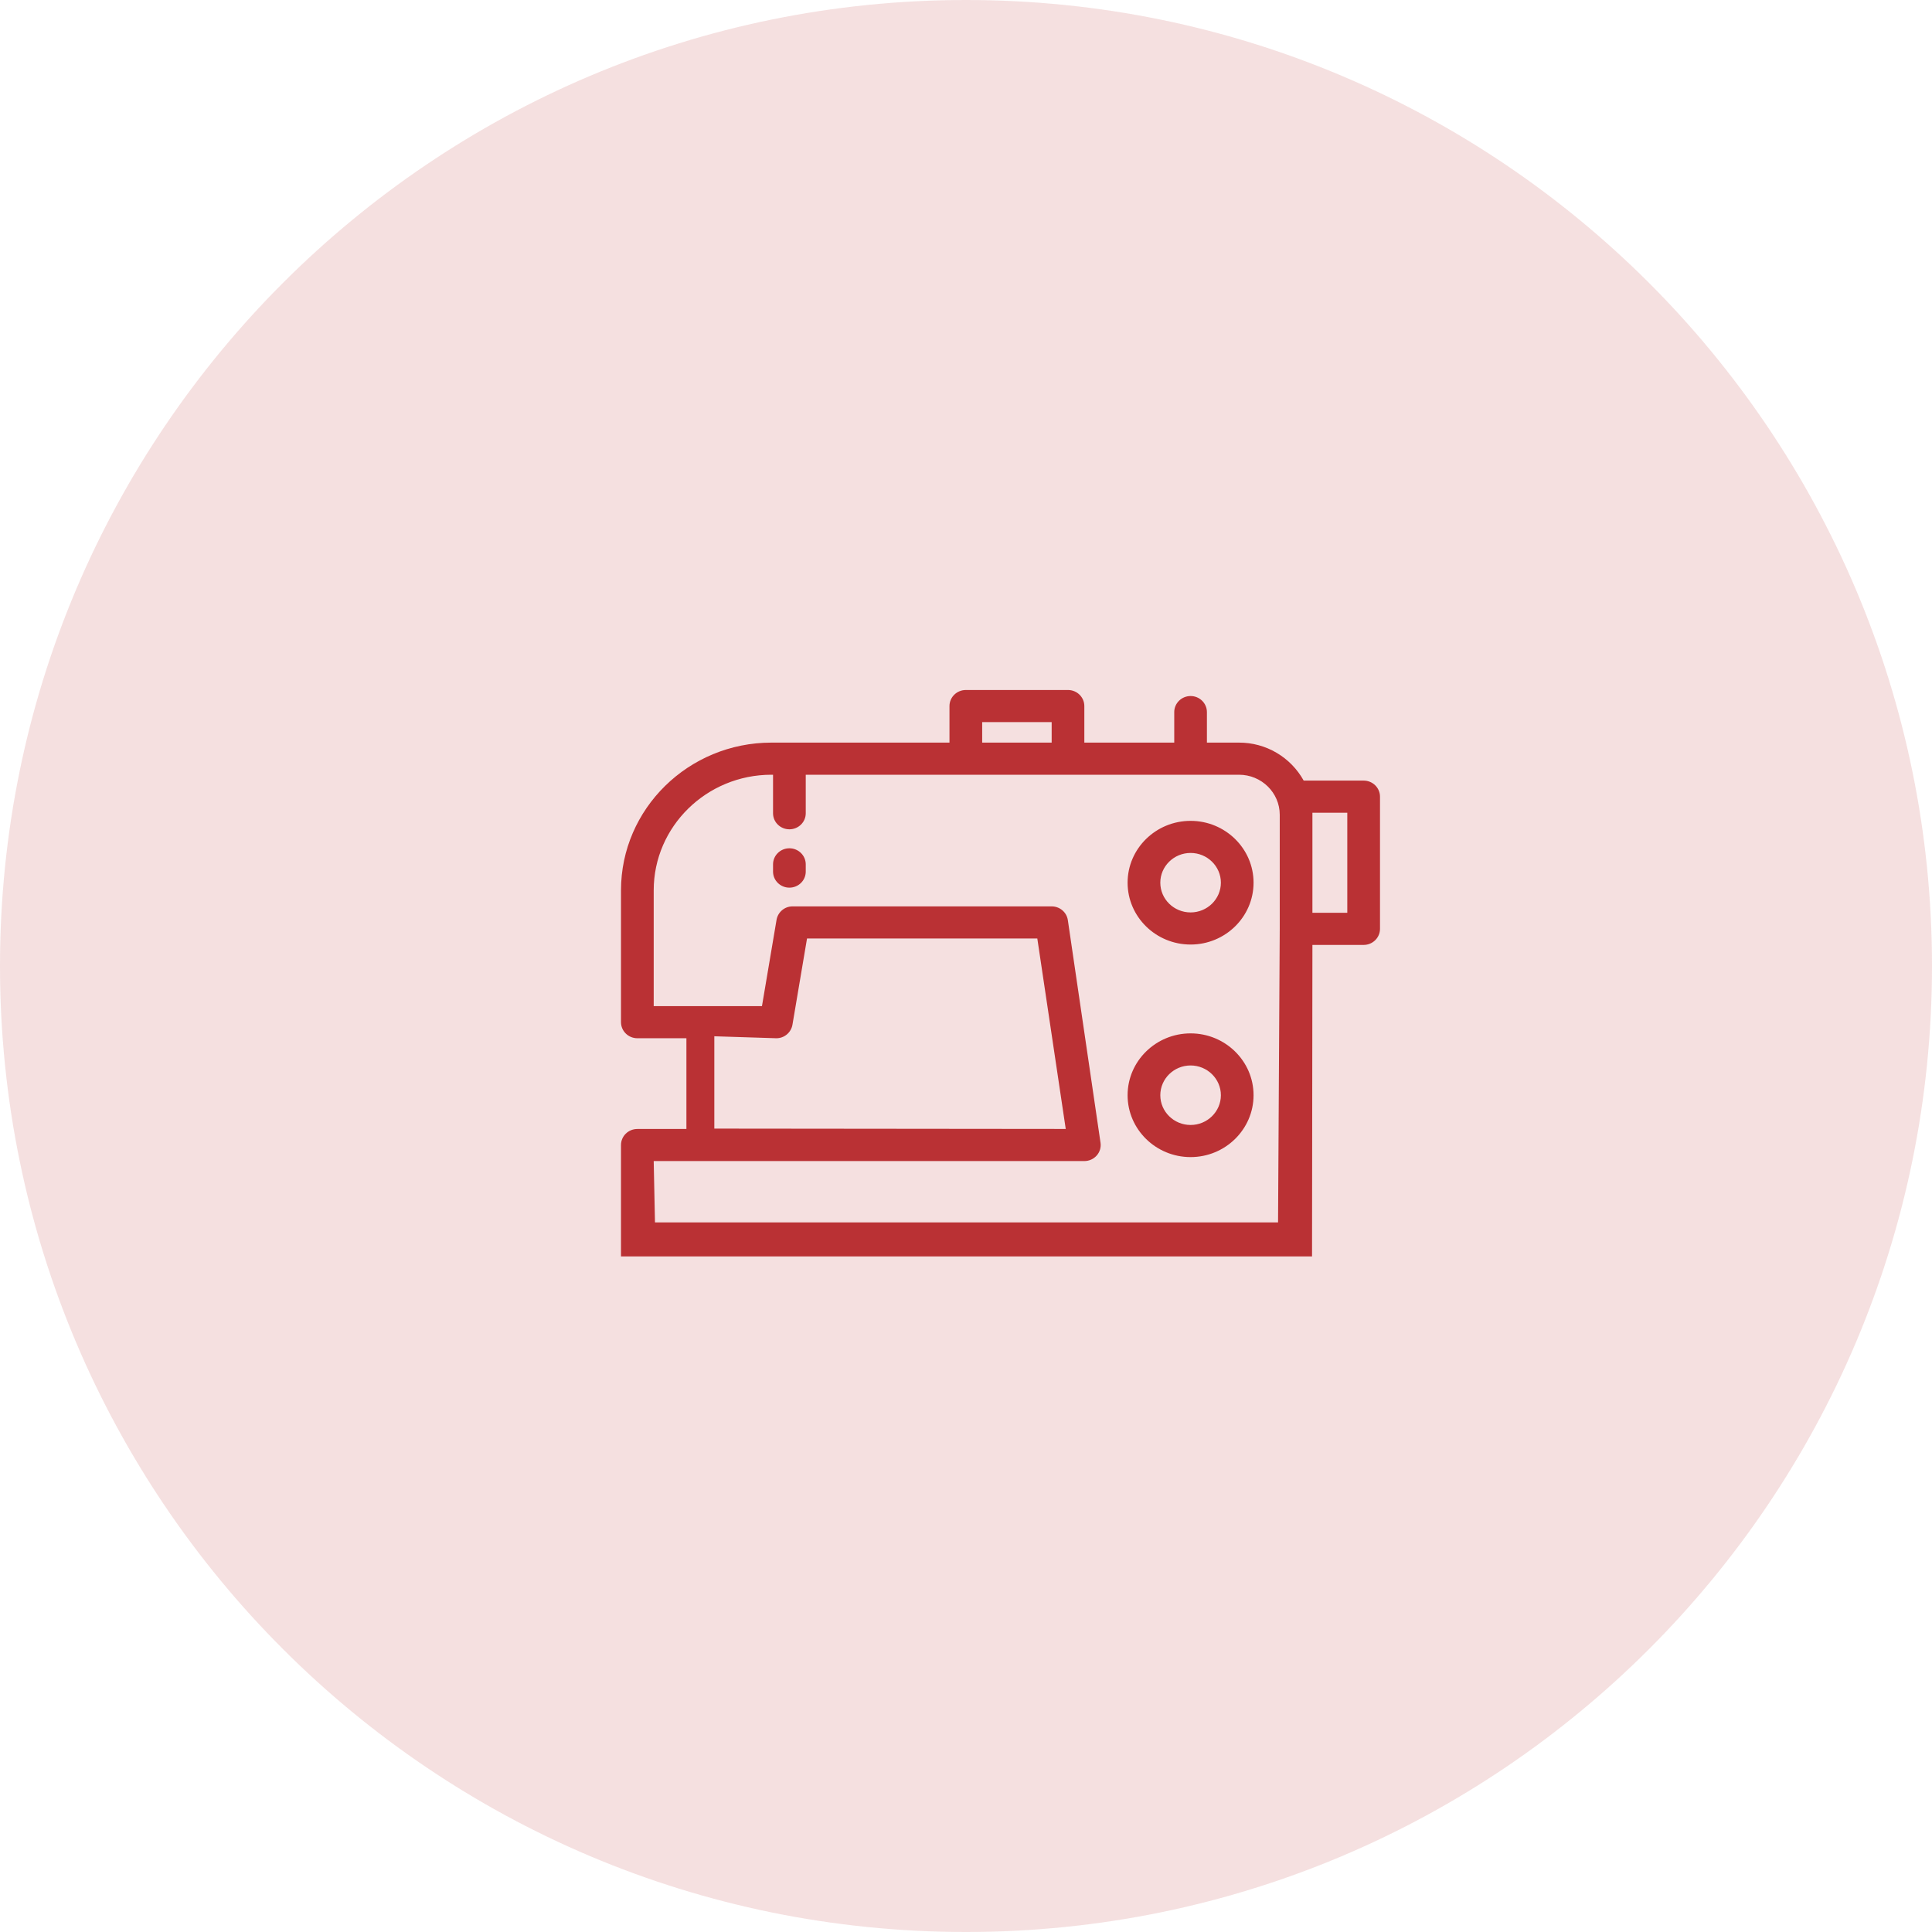 <svg width="56" height="56" viewBox="0 0 56 56" fill="none" xmlns="http://www.w3.org/2000/svg">
<g clip-path="url(#clip0_2825_56643)">
<path opacity="0.15" d="M56 28C56 12.536 43.464 0 28 0C12.536 0 0 12.536 0 28C0 43.464 12.536 56 28 56C43.464 56 56 43.464 56 28Z" fill="#BA3134"/>
<g clip-path="url(#clip1_2825_56643)">
<path d="M39.526 27.389H38.041L38.03 36.418H18V33.189C18 32.932 18.212 32.724 18.474 32.724H19.896V30.094H18.474C18.212 30.094 18 29.885 18 29.628V25.806C18 23.445 19.956 21.525 22.36 21.525H27.521V20.466C27.521 20.209 27.733 20 27.995 20H30.957C31.218 20 31.43 20.209 31.43 20.466V21.525H34.036V20.641C34.036 20.384 34.248 20.175 34.51 20.175C34.771 20.175 34.983 20.384 34.983 20.641V21.525H35.913C36.296 21.524 36.671 21.625 37.001 21.819C37.331 22.013 37.603 22.292 37.788 22.626H39.526C39.788 22.626 40 22.835 40 23.092V26.923C40 27.18 39.788 27.389 39.526 27.389ZM30.483 20.931H28.469V21.525H30.483V20.931ZM37.094 26.923V23.616C37.094 22.976 36.564 22.456 35.913 22.456H23.355V23.573C23.355 23.83 23.143 24.038 22.881 24.038C22.619 24.038 22.407 23.83 22.407 23.573V22.456H22.36C20.478 22.456 18.948 23.959 18.948 25.806V29.163H22.086L22.506 26.677C22.522 26.564 22.578 26.461 22.665 26.386C22.751 26.311 22.862 26.271 22.976 26.272H30.483C30.721 26.272 30.922 26.445 30.953 26.677L31.9 33.128C31.909 33.194 31.903 33.261 31.884 33.324C31.864 33.388 31.831 33.446 31.787 33.495C31.697 33.596 31.567 33.654 31.43 33.654H18.948L18.985 35.433H37.045L37.094 26.923ZM20.705 30.037V32.713L30.891 32.723L30.067 27.203H23.392L22.972 29.689C22.956 29.802 22.899 29.905 22.813 29.979C22.727 30.054 22.616 30.095 22.502 30.094L20.705 30.037ZM39.052 23.557H38.041V26.458H39.052V23.557ZM34.51 23.793C35.516 23.793 36.335 24.597 36.335 25.585C36.335 26.574 35.516 27.378 34.51 27.378C33.503 27.378 32.684 26.574 32.684 25.585C32.684 24.597 33.503 23.793 34.51 23.793ZM34.51 26.447C34.993 26.447 35.388 26.061 35.388 25.585C35.388 25.11 34.993 24.723 34.51 24.723C34.026 24.723 33.632 25.11 33.632 25.585C33.632 26.061 34.026 26.447 34.51 26.447ZM34.51 29.953C35.516 29.953 36.335 30.757 36.335 31.745C36.335 32.734 35.516 33.539 34.51 33.539C33.503 33.539 32.684 32.734 32.684 31.746C32.684 30.757 33.503 29.953 34.51 29.953ZM34.51 32.608C34.993 32.608 35.388 32.221 35.388 31.746C35.388 31.27 34.993 30.883 34.51 30.883C34.026 30.883 33.632 31.27 33.632 31.746C33.632 32.221 34.026 32.608 34.51 32.608ZM22.881 25.729C22.619 25.729 22.407 25.52 22.407 25.264V25.054C22.407 24.797 22.619 24.588 22.881 24.588C23.143 24.588 23.355 24.797 23.355 25.054V25.264C23.355 25.521 23.143 25.729 22.881 25.729V25.729Z" fill="#BA3134"/>
</g>
</g>
<defs>
<clipPath id="clip0_2825_56643">
<rect width="56" height="56" fill="white"/>
</clipPath>
<clipPath id="clip1_2825_56643">
<rect width="22" height="16.418" fill="white" transform="translate(18 20)"/>
</clipPath>
</defs>
</svg>
